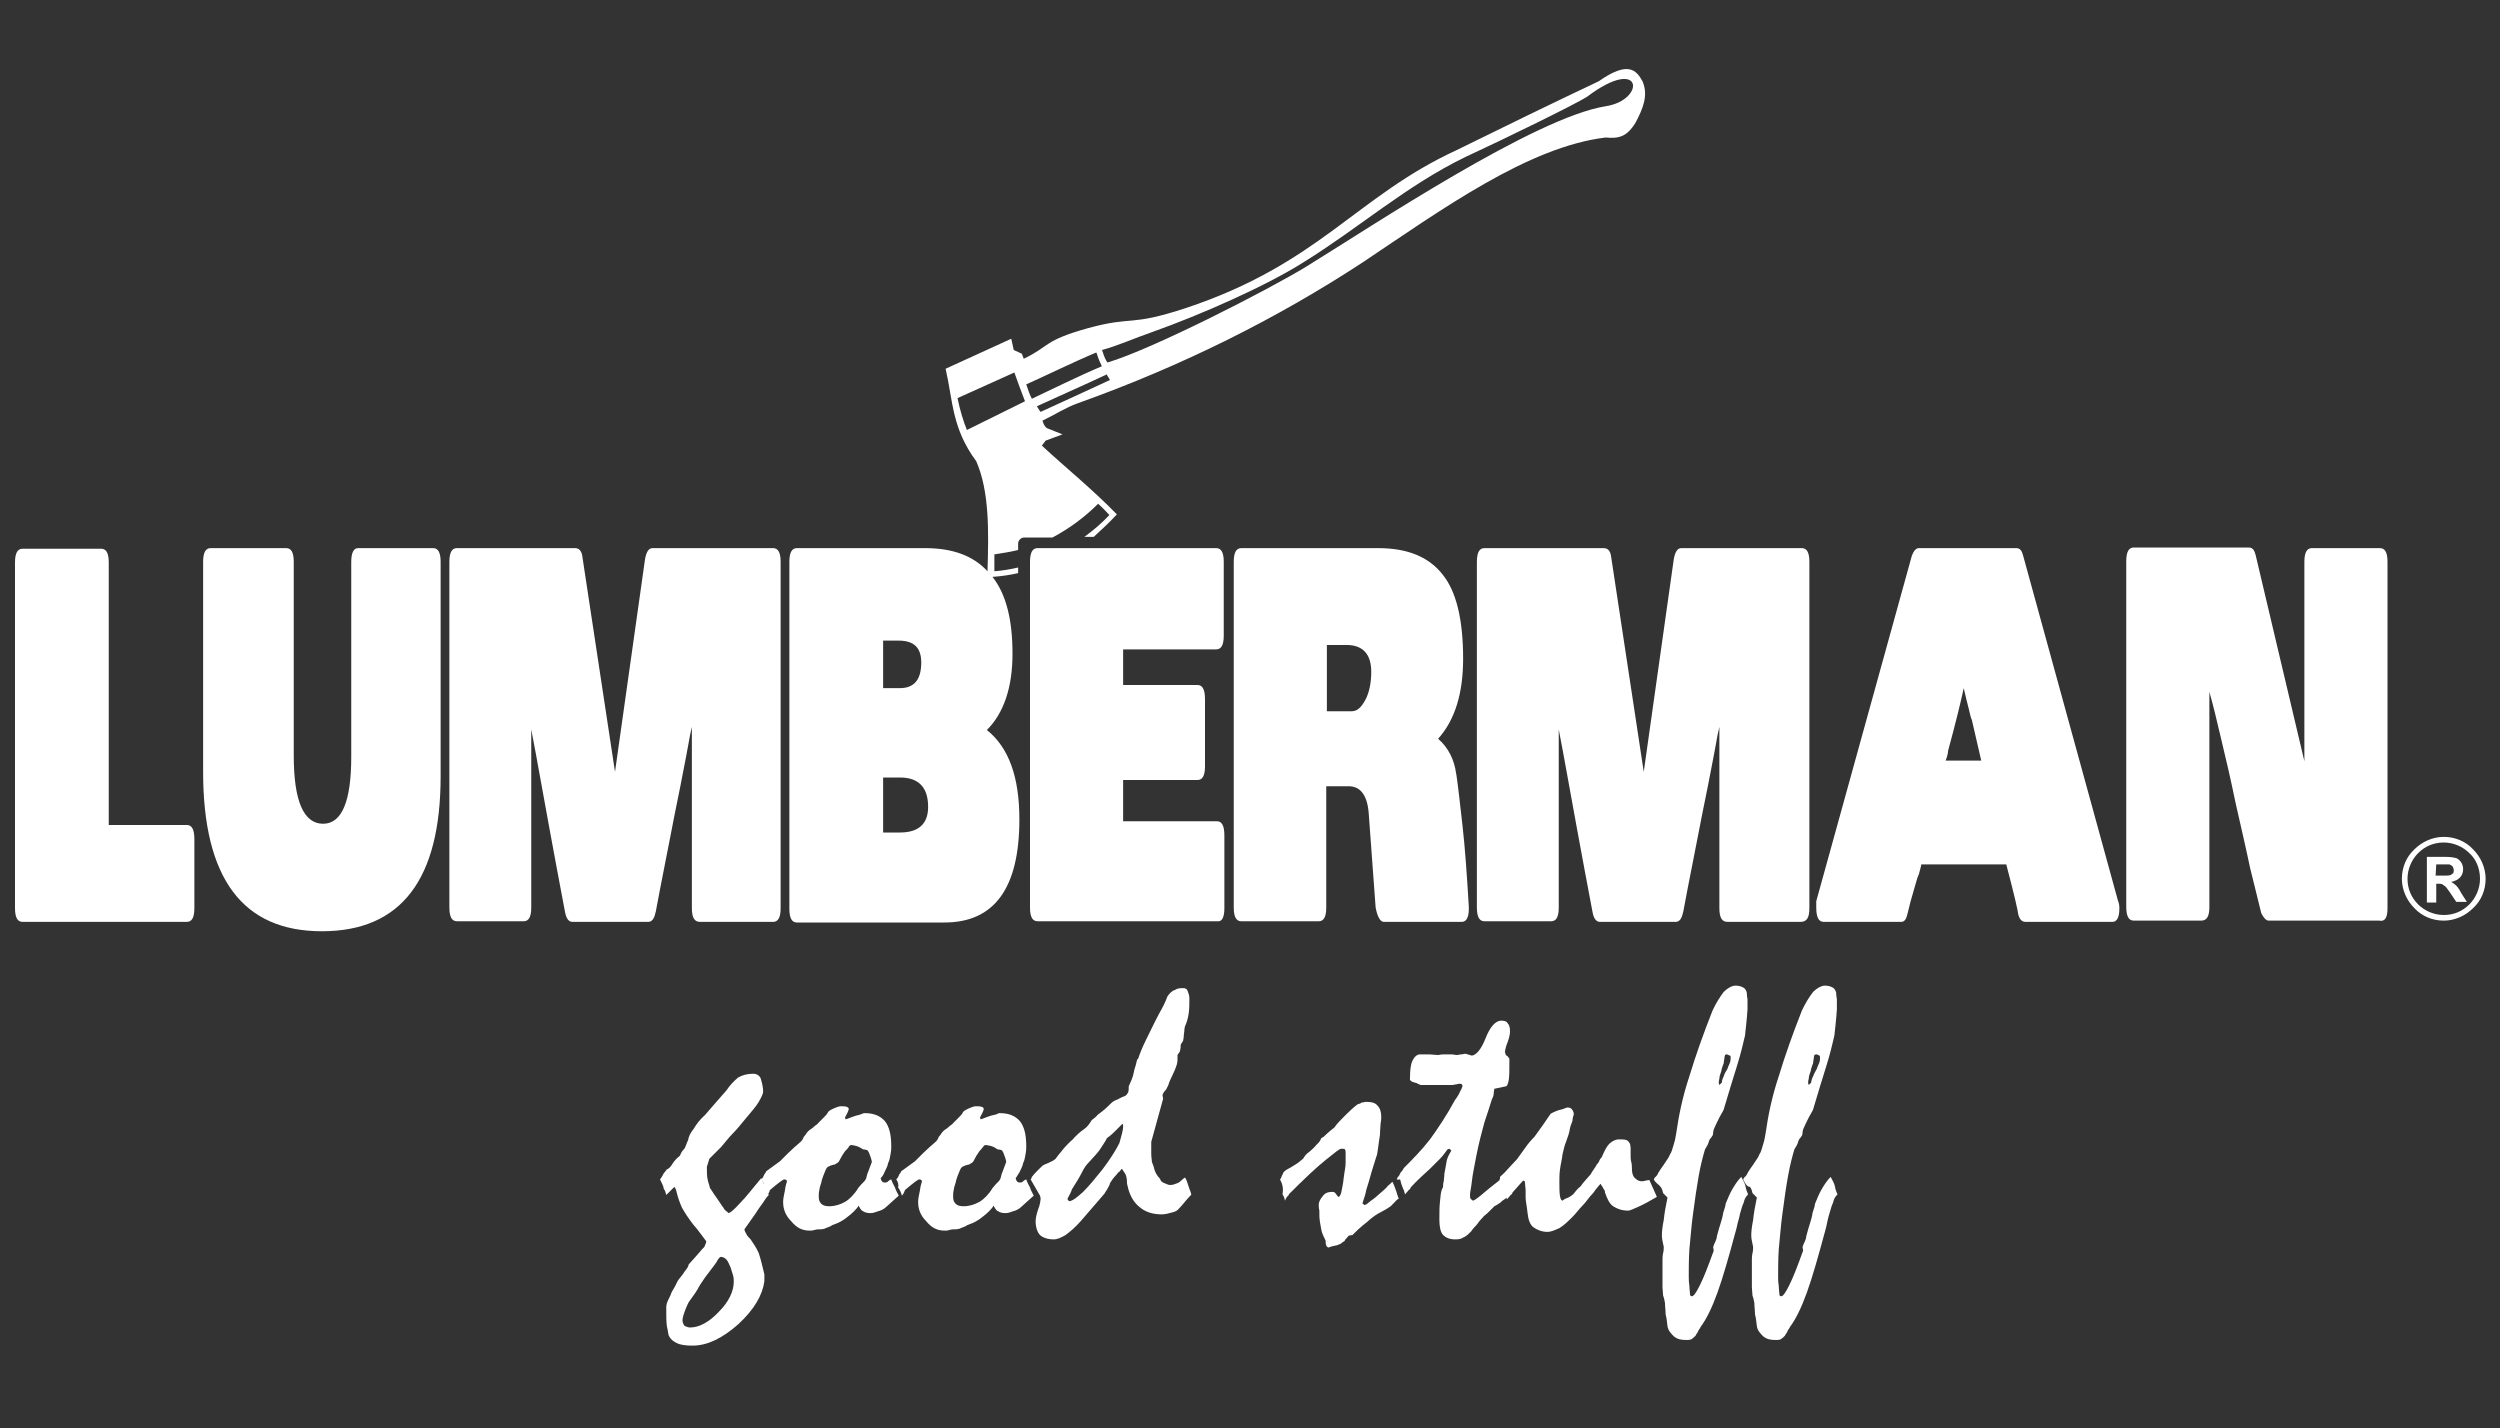 <?xml version="1.0" encoding="UTF-8"?> <!-- Generator: Adobe Illustrator 25.1.0, SVG Export Plug-In . SVG Version: 6.00 Build 0) --> <svg xmlns="http://www.w3.org/2000/svg" xmlns:xlink="http://www.w3.org/1999/xlink" version="1.1" id="Layer_1" x="0px" y="0px" viewBox="0 0 400 228.5" style="enable-background:new 0 0 400 228.5;" xml:space="preserve"><rect x="0" y="0" width="400" height="228.5" fill="#333333" stroke="none"/> <style type="text/css"> .st0{fill-rule:evenodd;clip-rule:evenodd;fill:#FFFFFF;} .st1{fill:#FFFFFF;} </style> <path class="st0" d="M164,64.2L164,64.2c-0.6-1.5-1.2-3.2-1.7-4.6l-9.1,4.1c0.4,1.9,0.9,3.6,1.5,5.1L164,64.2z M253.9,15.5 c-1.9,1.2-12.7,6.5-19.4,9.6c-9.5,4.6-17.1,11.4-26,16.9c-6,3.8-16.5,8.4-23.8,11c-3.7,1.3-5.8,2.3-8.4,3c0.2,0.3,0.3,1.2,0.9,2 c7.1-2.1,25.7-11.6,31.9-15.4c10.7-6.6,36.5-23.8,47.8-25.6C263.4,16,262.9,8.7,253.9,15.5z M177.6,60.8L177.6,60.8 c-0.1-0.2-0.2-0.3-0.3-0.5c-0.1-0.1-0.2-0.3-0.2-0.4c-3.4,1.6-8.6,3.9-11.2,5.1c0.2,0.3,0.4,0.7,0.6,0.9 C169.6,64.5,173.9,62.5,177.6,60.8z M176.3,58.6L176.3,58.6c-0.3-0.6-0.6-1.3-0.8-2c0-0.1-0.1-0.1-0.1-0.2c-3.6,1.5-8.7,4-11.2,5.1 c0.3,0.8,0.5,1.6,0.9,2.3C168.3,62.3,172.5,60.2,176.3,58.6z M31.1,145.3v-11c0-1.6-0.4-2.3-1.2-2.3H17.4V90c0-1.5-0.4-2.2-1.2-2.2 H3.6c-0.8,0-1.2,0.7-1.2,2.2v55.3c0,1.5,0.4,2.2,1.2,2.2h26.3C30.7,147.5,31.1,146.8,31.1,145.3z M70.5,124.2V89.9 c0-1.5-0.4-2.2-1.2-2.2h-12c-0.7,0-1.1,0.7-1.1,2.2v31.2c0,7.1-1.5,10.7-4.5,10.7c-3.1,0-4.7-3.6-4.7-10.9v-31 c0-1.5-0.4-2.2-1.2-2.2H33.7c-0.8,0-1.2,0.7-1.2,2.2v33.6c0,17,6.3,25.5,19,25.5S70.5,140.7,70.5,124.2z M124.9,145.3V89.9 c0-1.5-0.4-2.2-1.2-2.2h-19.3c-0.6,0-1,0.6-1.2,1.8l-4.8,34l-5.2-34.3c-0.1-1-0.5-1.5-1.2-1.5H73.1c-0.8,0-1.2,0.7-1.2,2.2v55.3 c0,1.5,0.4,2.2,1.2,2.2h10.7c0.8,0,1.2-0.7,1.2-2.2v-28.5c1.1,5.7,2,11,2.9,15.8s1.7,9.3,2.5,13.4c0.2,1.1,0.6,1.6,1.2,1.6h12.1 c0.6,0,1-0.5,1.2-1.6v0.1c0.9-4.9,1.8-9.2,2.5-12.9s1.4-6.9,1.9-9.6c0.3-1.6,0.6-3,0.8-4.2c0.2-1.2,0.4-2.2,0.6-3v29 c0,1.5,0.4,2.2,1.3,2.2h11.7C124.5,147.5,124.9,146.8,124.9,145.3z M148.5,129.1c0,2.7-1.5,4.1-4.5,4.1h-2.7v-8.8h2.7 C147,124.4,148.5,126,148.5,129.1z M147.4,106c0,2.7-1.1,4.1-3.4,4.1h-2.7v-7.6h2.5C146.2,102.5,147.4,103.6,147.4,106z M195.9,145.3v-11.6c0-1.6-0.4-2.3-1.2-2.3h-15v-6.6h11.9c0.8,0,1.2-0.7,1.2-2.2v-10.7c0-1.6-0.4-2.3-1.2-2.3h-11.9v-5.7h14.9 c0.8,0,1.2-0.7,1.2-2.2V89.9c0-1.5-0.4-2.2-1.2-2.2H166c-0.8,0-1.2,0.7-1.2,2.2v55.3c0,1.5,0.4,2.2,1.2,2.2h28.8 C195.5,147.5,195.9,146.8,195.9,145.3z M219.4,107.5c0,1.7-0.3,3.1-0.8,4.2c-0.7,1.4-1.4,2.1-2.3,2.1h-4v-10.6h3.4 C218.1,103.3,219.4,104.7,219.4,107.5z M235,144.9c-0.3-5-0.6-9.3-1-12.8s-0.7-6.3-1-8.3v0.1c-0.3-2.4-1.3-4.3-2.9-5.7 c2.7-3,4-7.3,4-12.8c0-6.3-1.1-10.8-3.3-13.5c-2.2-2.8-5.6-4.2-10.3-4.2h-21.9c-0.8,0-1.2,0.7-1.2,2.2v55.3c0,1.5,0.4,2.2,1.2,2.2 H211c0.8,0,1.2-0.7,1.2-2.2v-19.4h3.6c1.9,0,3,1.5,3.2,4.4l1.1,15c0.3,1.6,0.8,2.3,1.3,2.3h12.5C234.7,147.5,235.1,146.6,235,144.9z M289.5,145.3V89.9c0-1.5-0.4-2.2-1.2-2.2H269c-0.6,0-1,0.6-1.2,1.8l-4.8,34l-5.2-34.3c-0.1-1-0.5-1.5-1.2-1.5h-19.1 c-0.8,0-1.2,0.7-1.2,2.2v55.3c0,1.5,0.4,2.2,1.2,2.2h10.7c0.8,0,1.2-0.7,1.2-2.2v-28.5c1.1,5.7,2,11,2.9,15.8s1.7,9.3,2.5,13.4 c0.2,1.1,0.6,1.6,1.2,1.6h12.1c0.6,0,1-0.5,1.2-1.6v0.1c0.9-4.9,1.8-9.2,2.5-12.9s1.4-6.9,1.9-9.6c0.3-1.6,0.6-3,0.8-4.2 c0.2-1.2,0.4-2.2,0.6-3v29c0,1.5,0.4,2.2,1.3,2.2h11.7C289.1,147.5,289.5,146.8,289.5,145.3z M317,121.7h-5.7 c0.3-0.8,0.4-1.3,0.4-1.6c1.2-4.4,2-7.7,2.5-10c0.3,1.4,0.6,2.5,0.8,3.3c0.2,0.8,0.3,1.4,0.5,1.8L317,121.7z M339.1,145.3 c0-0.5-0.1-0.9-0.2-1.1l-15.2-55.3c-0.2-0.8-0.5-1.2-1.1-1.2H307c-0.4,0-0.8,0.4-1.1,1.2l-15.3,55.3c0,0.2,0,0.3,0,0.5s0,0.3,0,0.5 c0,1.6,0.4,2.3,1.2,2.3h12.4c0.5,0,0.8-0.4,1-1.3c0.3-1.3,0.6-2.4,0.9-3.4s0.5-1.8,0.7-2.4c0.2-0.4,0.3-0.8,0.4-1.2s0.2-0.7,0.2-0.9 H321c1.3,4.9,1.9,7.6,1.9,7.9c0.2,0.9,0.6,1.3,1.2,1.3H338C338.7,147.5,339.1,146.8,339.1,145.3z M382,145.3V89.9 c0-1.5-0.4-2.2-1.2-2.2h-10.9c-0.8,0-1.2,0.7-1.2,2.2v31.9l-7.8-33c-0.2-0.8-0.5-1.2-1.1-1.2h-18.4c-0.8,0-1.2,0.7-1.2,2.2v55.3 c0,1.5,0.4,2.2,1.2,2.2h10.8c0.9,0,1.3-0.7,1.3-2.2v-34.4c0.6,2.1,1.2,4.6,1.9,7.6c0.7,2.9,1.5,6.3,2.3,10.2c0.9,4,1.7,7.4,2.3,10.3 c0.7,2.9,1.3,5.3,1.8,7.3c0.4,0.8,0.8,1.2,1.2,1.2h17.7C381.6,147.5,382,146.8,382,145.3z M389.7,140.1h1.1c0.7,0,1.1,0,1.3-0.1 c0.2-0.1,0.3-0.2,0.4-0.3s0.1-0.3,0.1-0.5s-0.1-0.4-0.2-0.6c-0.1-0.1-0.3-0.2-0.5-0.3c-0.1,0-0.5,0-1,0h-1.1L389.7,140.1 L389.7,140.1z M395.1,136.5c-1-1-2.5-1.7-4.1-1.7s-3,0.6-4.1,1.7c-1,1-1.7,2.5-1.7,4.1s0.6,3,1.7,4.1c1,1,2.5,1.7,4.1,1.7 s3-0.6,4.1-1.7c1-1,1.7-2.5,1.7-4.1C396.8,139,396.2,137.5,395.1,136.5z M391,133.9c1.8,0,3.5,0.7,4.7,2c1.2,1.2,2,2.9,2,4.7 s-0.7,3.5-2,4.7c-1.2,1.2-2.9,2-4.7,2c-1.8,0-3.5-0.7-4.7-2c-1.2-1.2-2-2.9-2-4.7s0.7-3.5,2-4.7C387.5,134.7,389.2,133.9,391,133.9z M388.3,144.2v-7.1h3c0.8,0,1.3,0.1,1.7,0.2c0.3,0.1,0.6,0.4,0.8,0.7c0.2,0.3,0.3,0.7,0.3,1.1c0,0.5-0.2,1-0.5,1.3s-0.8,0.6-1.4,0.7 c0.3,0.2,0.6,0.4,0.8,0.6c0.2,0.2,0.5,0.6,0.8,1.2l0.9,1.4H393l-1-1.5c-0.4-0.5-0.6-0.9-0.8-1c-0.1-0.1-0.3-0.2-0.4-0.3 c-0.2-0.1-0.4-0.1-0.7-0.1h-0.3v3h-1.5L388.3,144.2L388.3,144.2z M156.2,73.8c-3.9-5.3-3.7-9.5-4.9-14.8l10.5-4.8l0.4,1.8l1.3,0.6 l0.3,0.8c4.2-2,3.1-2.9,10.3-4.9c7.3-2,6.5-0.2,15.6-3.2c21.4-7.1,27.3-17.9,43.4-25.3c7.5-3.7,15.1-7.4,22.7-11c4.7-3.3,6-1.8,7,0 c1,2.3,0,4.5-1.1,6.6c-1.4,2.3-2.7,2.6-4.8,2.4c-12.4,1.5-26.2,11.5-38.9,20c-13.6,8.9-28.7,16.5-45.5,22.5c-2,0.7-3.8,1.9-5.7,2.8 c0.1,0.4,0.3,0.9,0.7,1.2l2.5,1l-2.7,1c-0.2,0.3-0.4,0.5-0.6,0.8c4,3.7,8,6.9,12,11c-1.2,1.3-2.5,2.5-3.7,3.6h-1.5 c1.5-1.1,2.9-2.3,4-3.5c0,0-1.1-1.2-1.8-1.8c-2.1,2.1-4.5,3.9-7.3,5.4h-4.5c-0.6,0-1,0.5-1,1v1c-1.2,0.3-2.5,0.5-3.8,0.7 c0,0.6,0,2.2,0,2.7c1.3-0.1,2.5-0.3,3.8-0.6v0.9c-1.3,0.3-2.7,0.5-4.1,0.6c2.2,2.8,3.2,6.9,3.2,12.3s-1.4,9.5-4.1,12.2 c3.5,2.8,5.2,7.5,5.2,14.3c0,11-4,16.5-12,16.5h-23.6c-0.8,0-1.2-0.7-1.2-2.2V89.9c0-1.5,0.4-2.2,1.2-2.2H148c4.4,0,7.7,1.2,10,3.7 C158.2,84.9,158.3,78.6,156.2,73.8z"></path> <g> <path class="st1" d="M105.6,188.7c0.1-0.1,0.3-0.4,0.4-0.6c0.1-0.3,0.4-0.6,0.7-1c0.3-0.1,0.6-0.4,0.9-0.9s0.7-0.9,1.2-1.3 c0.1-0.3,0.3-0.7,0.6-1c0.3-0.3,0.4-0.9,0.7-1.5c0.1-0.6,0.4-1.2,0.9-1.8c0.4-0.7,1-1.5,1.8-2.2c1-1.2,2.2-2.5,3.4-3.9 c0.6-0.9,1.3-1.6,1.9-2.1c0.7-0.4,1.5-0.6,2.4-0.6c0.6,0,1,0.3,1.2,0.7c0.1,0.4,0.4,1.2,0.4,2.2c0,0.3-0.3,0.9-0.7,1.6 c-0.4,0.7-1.2,1.6-2.2,2.8c-0.6,0.7-1.2,1.5-1.9,2.2c-0.7,0.7-1.3,1.5-1.9,2.2c-0.3,0.3-0.6,0.6-0.9,0.9c-0.3,0.3-0.7,0.7-1,1 c-0.1,0.4-0.3,0.9-0.4,1.3c0,0.7,0,1.5,0.1,1.9c0.1,0.6,0.3,1,0.4,1.5c0.1,0.1,0.3,0.4,0.6,0.9c0.3,0.4,0.7,1,1.3,1.9 c0.1,0.1,0.3,0.4,0.4,0.6c0.1,0.1,0.4,0.4,0.7,0.6c0.3-0.1,0.9-0.6,1.8-1.6c0.9-0.9,1.9-2.2,3.4-4l1.2,2.7 c-0.1,0.1-0.4,0.4-0.7,0.9s-0.9,1.2-1.3,1.9c-0.6,0.9-1.3,1.8-1.9,2.7c0,0.1,0.1,0.4,0.3,0.7c0.1,0.3,0.4,0.6,0.7,0.9 c0.4,0.6,0.9,1.3,1.3,2.2c0.3,0.9,0.6,2.1,0.9,3.4c0,0.1,0,0.3,0,0.4c0,0.1,0,0.4,0,0.7c-0.3,2.2-1.6,4.5-4.2,6.9 c-2.5,2.2-4.9,3.4-7.3,3.4c-1,0-1.9-0.1-2.5-0.4c-0.6-0.3-1-0.6-1.3-1.2c-0.1-0.3-0.1-0.7-0.3-1.5c-0.1-0.7-0.1-1.8-0.1-3 c0-0.1,0-0.3,0.1-0.7c0.1-0.3,0.3-0.7,0.6-1.3c0.1-0.4,0.3-0.7,0.6-1.2s0.4-0.9,0.7-1.3c0.3-0.4,0.6-0.7,0.9-1.2 c0.3-0.4,0.6-0.7,0.7-1.2c0.6-0.7,1.2-1.3,1.6-1.8s0.6-0.7,0.9-1c0.1-0.3,0.3-0.6,0.3-0.9c-0.7-0.9-1.3-1.8-2.1-2.7 c-0.7-0.9-1.3-1.8-1.8-2.7c-0.4-0.9-0.7-1.8-0.9-2.7c0-0.1-0.1-0.3-0.3-0.6c-0.4,0.4-0.9,0.9-1.3,1.3c-0.1-0.3-0.1-0.6-0.4-1 C106.2,189.9,105.9,189.3,105.6,188.7z M115.3,201.1c-0.1,0-0.4,0.3-0.7,0.9c-0.4,0.6-1,1.3-1.8,2.4c-0.4,0.6-0.9,1.3-1.2,1.9 c-0.4,0.7-0.9,1.3-1.3,1.9c-0.1,0.1-0.4,0.7-0.7,1.5s-0.4,1.3-0.4,1.5c0,0.4,0.1,0.6,0.3,0.9c0.1,0.1,0.6,0.3,0.9,0.3 c1.5,0,3.1-0.9,4.6-2.5c1.6-1.6,2.4-3.3,2.4-4.8c0-0.3,0-0.7-0.1-1c-0.1-0.4-0.3-0.9-0.4-1.3c-0.3-0.6-0.4-1-0.7-1.3 C115.9,201.2,115.6,201.1,115.3,201.1z"></path> <path class="st1" d="M121.8,188.7c0.1-0.1,0.3-0.3,0.4-0.6s0.3-0.4,0.4-0.7l2.2-1.6c0.3-0.3,0.7-0.7,1.3-1.3 c0.6-0.6,1.3-1.2,2.1-1.9c0.1-0.1,0.3-0.4,0.4-0.7c0.3-0.3,0.4-0.6,0.7-0.9c0.3-0.3,0.6-0.4,0.9-0.7c0.3-0.3,0.6-0.4,0.7-0.6 c0.3-0.3,0.6-0.6,0.9-0.9c0.3-0.3,0.6-0.6,0.7-0.9c0.3-0.3,0.6-0.4,1-0.6c0.3-0.1,0.7-0.3,1-0.3c0.4,0,0.7,0,1,0.1s0.3,0.3,0.3,0.4 c-0.1,0.4-0.4,0.9-0.6,1.3l0.1,0.3c0.9-0.3,1.5-0.6,2.1-0.7c0.4-0.1,0.7-0.3,0.9-0.3c1.5,0,2.5,0.4,3.3,1.3c0.7,0.9,1,2.2,1,4 c0,0.3,0,0.7-0.1,1.2c-0.1,0.4-0.1,0.9-0.4,1.5c-0.1,0.6-0.4,1-0.6,1.5s-0.4,0.7-0.6,0.9c0.1,0.3,0.1,0.4,0.3,0.6 c0.1,0.1,0.3,0.1,0.4,0.1c0.1,0,0.3,0,0.4-0.1c0.1-0.1,0.3-0.3,0.6-0.4c0.1,0.4,0.4,0.9,0.6,1.3c0.1,0.4,0.4,0.9,0.6,1.3 c-0.3,0.3-0.7,0.6-1,0.9c-0.3,0.3-0.7,0.6-1,0.9c-0.4,0.4-0.9,0.6-1.3,0.7c-0.4,0.1-0.7,0.3-1.2,0.3s-0.9-0.1-1.2-0.3 c-0.3-0.1-0.6-0.6-0.7-0.9c-0.4,0.6-1,1.2-1.8,1.8c-0.7,0.6-1.5,1-2.4,1.3c-0.4,0.3-0.9,0.4-1.3,0.6c-0.4,0.1-0.7,0.1-1,0.1 c-0.1,0-0.3,0-0.6,0.1s-0.4,0.1-0.7,0.1c-1.2,0-2.1-0.4-3-1.5c-0.9-0.9-1.3-1.9-1.3-3.1c0-0.4,0.1-1,0.3-1.9 c0.1-0.9,0.3-1.2,0.3-1.3s0-0.3-0.1-0.3s-0.1-0.1-0.3-0.1c-0.1,0-0.3,0.1-0.7,0.4c-0.4,0.3-0.9,0.7-1.6,1.3c0,0.1-0.1,0.1-0.1,0.3 c-0.1,0.1-0.1,0.3-0.4,0.6c-0.1-0.4-0.3-0.9-0.6-1.3C122.4,189.6,122.1,189.1,121.8,188.7z M136.2,183.2c-0.1,0-0.3,0.1-0.4,0.3 s-0.3,0.4-0.6,0.7c-0.3,0.4-0.6,0.9-0.9,1.5c-0.1,0.3-0.4,0.4-0.7,0.6c-0.3,0.1-0.6,0.1-0.9,0.3c-0.1,0-0.4,0.1-0.6,0.6 c-0.1,0.3-0.4,0.9-0.6,1.6c-0.1,0.6-0.4,1.2-0.4,1.6c-0.1,0.4-0.1,0.7-0.1,1c0,0.6,0.1,0.9,0.4,1.2c0.3,0.3,0.7,0.4,1.3,0.4 c0.9,0,1.8-0.3,2.5-0.7s1.5-1.2,2.1-2.2c0.3-0.4,0.6-0.7,0.9-1c0.1-0.1,0.3-0.3,0.4-0.6c0.1-0.3,0.1-0.6,0.3-1l0.6-1.6 c-0.1-0.6-0.3-1-0.4-1.3c-0.1-0.3-0.3-0.6-0.4-0.6c-0.1,0-0.3-0.1-0.6-0.1C137.2,183.3,136.8,183.3,136.2,183.2z"></path> <path class="st1" d="M143.4,188.7c0.1-0.1,0.3-0.3,0.4-0.6c0.1-0.3,0.3-0.4,0.4-0.7l2.2-1.6c0.3-0.3,0.7-0.7,1.3-1.3 s1.3-1.2,2.1-1.9c0.1-0.1,0.3-0.4,0.4-0.7c0.3-0.3,0.4-0.6,0.7-0.9c0.3-0.3,0.6-0.4,0.9-0.7c0.3-0.3,0.6-0.4,0.7-0.6 c0.3-0.3,0.6-0.6,0.9-0.9c0.3-0.3,0.6-0.6,0.7-0.9c0.3-0.3,0.6-0.4,1-0.6c0.3-0.1,0.7-0.3,1-0.3c0.4,0,0.7,0,1,0.1s0.3,0.3,0.3,0.4 c-0.1,0.4-0.4,0.9-0.6,1.3l0.1,0.3c0.9-0.3,1.5-0.6,2.1-0.7c0.6-0.1,0.7-0.3,0.9-0.3c1.5,0,2.5,0.4,3.3,1.3c0.7,0.9,1,2.2,1,4 c0,0.3,0,0.7-0.1,1.2c-0.1,0.4-0.1,0.9-0.4,1.5c-0.1,0.6-0.4,1-0.6,1.5c-0.3,0.4-0.4,0.7-0.6,0.9c0.1,0.3,0.1,0.4,0.3,0.6 c0.1,0.1,0.3,0.1,0.4,0.1c0.1,0,0.3,0,0.4-0.1c0.1-0.1,0.3-0.3,0.6-0.4c0.1,0.4,0.4,0.9,0.6,1.3c0.1,0.4,0.4,0.9,0.6,1.3 c-0.3,0.3-0.7,0.6-1,0.9c-0.3,0.3-0.7,0.6-1,0.9c-0.4,0.4-0.9,0.6-1.3,0.7c-0.4,0.1-0.7,0.3-1.2,0.3s-0.9-0.1-1.2-0.3 c-0.3-0.1-0.6-0.6-0.7-0.9c-0.4,0.6-1,1.2-1.8,1.8c-0.7,0.6-1.5,1-2.4,1.3c-0.4,0.3-0.9,0.4-1.3,0.6c-0.4,0.1-0.7,0.1-1,0.1 c-0.1,0-0.3,0-0.6,0.1s-0.4,0.1-0.7,0.1c-1.2,0-2.1-0.4-3-1.5c-0.9-0.9-1.3-1.9-1.3-3.1c0-0.4,0.1-1,0.3-1.9 c0.1-0.9,0.3-1.2,0.3-1.3s0-0.3-0.1-0.3s-0.1-0.1-0.3-0.1c-0.1,0-0.3,0.1-0.7,0.4c-0.4,0.3-0.9,0.7-1.6,1.3c0,0.1-0.1,0.1-0.1,0.3 c-0.1,0.1-0.1,0.3-0.4,0.6c-0.1-0.4-0.3-0.9-0.6-1.3C143.8,189.6,143.7,189.1,143.4,188.7z M157.7,183.2c-0.1,0-0.3,0.1-0.4,0.3 c-0.1,0.1-0.3,0.4-0.6,0.7c-0.3,0.4-0.6,0.9-0.9,1.5c-0.1,0.3-0.4,0.4-0.7,0.6c-0.3,0.1-0.6,0.1-0.9,0.3c-0.1,0-0.4,0.1-0.6,0.6 c-0.1,0.3-0.4,0.9-0.6,1.6c-0.1,0.6-0.4,1.2-0.4,1.6c-0.1,0.4-0.1,0.7-0.1,1c0,0.6,0.1,0.9,0.4,1.2c0.3,0.3,0.7,0.4,1.3,0.4 c0.9,0,1.8-0.3,2.5-0.7s1.5-1.2,2.1-2.2c0.3-0.4,0.6-0.7,0.9-1c0.1-0.1,0.3-0.3,0.4-0.6c0.1-0.3,0.1-0.6,0.3-1l0.6-1.6 c-0.1-0.6-0.3-1-0.4-1.3c-0.1-0.3-0.3-0.6-0.4-0.6c-0.1,0-0.3-0.1-0.6-0.1C158.8,183.3,158.3,183.3,157.7,183.2z"></path> <path class="st1" d="M164.9,188.7l0.1-0.1l0.1-0.3c0.3-0.4,0.6-0.7,0.9-1c0.3-0.3,0.4-0.4,0.6-0.6c0.1-0.1,0.3-0.3,0.6-0.4 c0.3-0.1,0.7-0.3,1.3-0.6l0.4-0.3c0.1-0.1,0.4-0.6,0.7-0.9c0.3-0.4,0.7-0.9,1.3-1.5c0.1-0.1,0.3-0.3,0.4-0.4 c0.1-0.1,0.4-0.3,0.6-0.6c0.4-0.4,0.9-0.9,1.5-1.3c0.6-0.4,0.9-0.9,1.3-1.5c0.1-0.1,0.6-0.4,1-0.9c0.6-0.4,1.3-1,2.2-1.9 c0.1-0.1,0.4-0.3,0.7-0.4c0.3-0.1,0.7-0.4,1.3-0.6c0.3-0.1,0.4-0.3,0.6-0.6c0.1-0.3,0.1-0.6,0.1-1c0.1-0.3,0.3-0.6,0.4-0.9 c0.1-0.3,0.3-0.7,0.4-1.3c0.1-0.6,0.3-1,0.4-1.5c0.1-0.4,0.1-0.6,0.3-0.7c0.3-0.9,0.7-1.9,1.3-3.1s1.2-2.5,2.1-4.2 c0.4-0.7,0.9-1.6,1.3-2.7c0.3-0.4,0.7-0.9,1.2-1c0.4-0.3,0.9-0.3,1.3-0.3c0.3,0,0.6,0.1,0.7,0.4c0.1,0.3,0.3,0.7,0.3,1.2 c0,0.9,0,1.6-0.1,2.4c-0.1,0.7-0.3,1.5-0.6,2.1c0,0.1-0.1,0.3-0.1,0.6s-0.1,0.6-0.1,1c0,0.3-0.1,0.6-0.1,0.7c0,0.1-0.3,0.4-0.4,0.7 c0,0.1,0,0.3,0,0.4c0,0.1-0.1,0.4-0.1,0.6l-0.4,0.6c0,0.1,0,0.3,0,0.4c0,0.1,0,0.3,0,0.4s0,0.3-0.1,0.7c-0.1,0.3-0.3,0.9-0.6,1.5 c-0.3,0.7-0.6,1.2-0.7,1.6c-0.1,0.4-0.3,0.6-0.3,0.7c-0.1,0.1-0.1,0.3-0.3,0.4c-0.1,0.1-0.3,0.4-0.4,0.7l0.1,0.6l-1.9,6.9 c0,0.7,0,1.3,0,1.9c0,0.6,0.1,0.9,0.1,1.3c0.1,0.3,0.3,0.7,0.4,1.2c0.1,0.4,0.4,1,0.9,1.5c0.1,0.4,0.4,0.6,0.7,0.7 c0.3,0.1,0.6,0.3,0.9,0.3c0.4,0,0.7-0.1,1.2-0.3s0.7-0.6,1.2-0.9c0.3,0.4,0.4,1,0.6,1.5c0.1,0.4,0.4,0.9,0.4,1.3 c-0.1,0-0.3,0.3-0.6,0.6s-0.7,0.9-1.3,1.5c-0.3,0.4-0.7,0.6-1.2,0.7c-0.4,0.1-1,0.3-1.6,0.3c-1.5,0-2.7-0.4-3.6-1.2 c-0.9-0.7-1.6-1.9-1.9-3.4c-0.1-0.3-0.1-0.6-0.1-0.9c0-0.3-0.1-0.4-0.1-0.6c-0.1-0.4-0.4-0.7-0.7-1.2c-0.1,0.1-0.3,0.3-0.3,0.4 c-0.3,0.1-0.4,0.4-0.7,0.7s-0.6,0.7-0.9,1.2c0,0.1-0.1,0.4-0.3,0.7c-0.1,0.3-0.4,0.6-0.6,1c-0.6,0.7-1.3,1.5-1.9,2.2 c-0.6,0.7-1.3,1.5-1.9,2.2c-0.9,1-1.6,1.6-2.4,2.2c-0.7,0.4-1.3,0.7-1.9,0.7c-1,0-1.8-0.3-2.2-0.7s-0.7-1.2-0.7-2.2 c0-0.4,0.1-1,0.4-1.9c0.3-0.7,0.4-1.5,0.4-1.8l-0.1-0.4L164.9,188.7z M179.7,180.2c0-0.1,0-0.3-0.1-0.4c-0.3,0.3-0.6,0.6-1,1 s-0.9,0.9-1.5,1.3c-0.1,0.3-0.4,0.7-0.9,1.5c-0.4,0.7-1.2,1.5-2.1,2.5c-0.3,0.3-0.6,0.7-1,1.5s-0.9,1.6-1.6,2.7 c-0.1,0.4-0.4,0.9-0.7,1.5c0,0.1,0.1,0.3,0.3,0.4c0.6-0.1,1.3-0.7,2.2-1.5c0.9-0.9,1.9-2.1,3.1-3.6c1.2-1.6,2.1-3,2.7-4.2 C179.4,181.8,179.7,180.9,179.7,180.2z"></path> <path class="st1" d="M204.8,188.7l0.1-0.1c0.1-0.3,0.3-0.6,0.4-0.9c0.1-0.3,0.6-0.6,1.2-0.9c0.6-0.4,1.2-0.7,1.5-1s0.6-0.4,0.6-0.6 c0.1-0.1,0.3-0.4,0.3-0.4c0.1-0.1,0.4-0.4,0.7-0.6c0.3-0.3,0.7-0.6,1-1c0.1-0.1,0.3-0.3,0.4-0.4c0.1-0.1,0.3-0.4,0.4-0.7 c0.3-0.1,0.6-0.4,0.9-0.7c0.3-0.3,0.7-0.6,1.2-1c0.4-0.6,1-1.2,1.6-1.8s1.3-1.3,2.1-1.9c0.3-0.1,0.4-0.1,0.7-0.3 c0.3,0,0.4-0.1,0.6-0.1c0.9,0,1.5,0.1,1.9,0.6c0.4,0.4,0.6,1,0.6,1.8c0,0.1,0,0.6-0.1,1c0,0.4-0.1,1-0.1,1.8 c-0.3,1.9-0.4,3.3-0.6,3.6c-0.1,0.4-0.6,1.8-1.2,4c-0.1,0.4-0.3,0.9-0.4,1.3c-0.1,0.6-0.3,1.2-0.6,2.1c0,0.1,0.1,0.1,0.3,0.3 c0.1,0,0.4-0.1,0.7-0.4c0.3-0.3,0.9-0.6,1.5-1.2c0.7-0.6,1.2-1,1.6-1.5c0.4-0.3,0.6-0.6,0.7-0.6c0.3,0.6,0.4,1,0.6,1.5 c0.1,0.4,0.3,0.9,0.4,1.2c-0.3,0.1-0.4,0.3-0.7,0.6c-0.1,0.1-0.4,0.4-0.6,0.6c-0.4,0.3-0.9,0.6-1.5,0.9c-0.6,0.3-1.2,0.7-1.8,1.2 c-0.3,0.3-0.7,0.6-1.2,1s-1,0.9-1.6,1.5l-0.6,0.1c-0.3,0.4-0.6,0.6-0.7,0.9c-0.3,0.1-0.4,0.3-0.6,0.4c-0.3,0.1-0.6,0.3-0.9,0.3 c-0.3,0.1-0.6,0.1-1,0.3c-0.1,0-0.4-0.1-0.4-0.4c-0.1-0.1-0.1-0.4-0.1-0.7c-0.3-0.6-0.6-1.2-0.7-1.8c-0.1-0.6-0.3-1.5-0.3-2.2 c0-0.1,0-0.3,0-0.4c0-0.1,0-0.3,0-0.4c-0.1-0.4-0.1-0.7-0.1-0.9c0-0.6,0.3-1,0.7-1.5s0.9-0.6,1.5-0.6c0.3,0,0.4,0.1,0.6,0.4 s0.3,0.4,0.4,0.4c0.1,0,0.3-0.3,0.4-0.7c0.1-0.6,0.3-1.3,0.4-2.4c0.1-0.9,0.3-1.6,0.3-2.4s0-1.2,0-1.5s0-0.4-0.1-0.6 c-0.1-0.1-0.3-0.1-0.6-0.1s-1,0.6-2.5,1.8s-3.4,3-5.8,5.4c-0.1,0.1-0.1,0.3-0.3,0.4c-0.1,0.1-0.3,0.4-0.4,0.7 c-0.1-0.3-0.1-0.6-0.4-1C205.4,189.9,205.1,189.3,204.8,188.7z"></path> <path class="st1" d="M223.5,188.7l0.1-0.3c0.1-0.1,0.3-0.3,0.4-0.6c0.1-0.3,0.4-0.4,0.6-0.9c1.3-1.3,2.8-2.8,4.2-4.6 c1.3-1.8,2.7-3.9,4-6.3c0.1-0.1,0.3-0.4,0.6-0.9c0.1-0.3,0.4-0.7,0.6-1.3c0-0.1,0-0.1-0.1-0.3c0,0-0.1-0.1-0.3-0.1 c-0.1,0-0.3,0-0.6,0.1c-0.3,0-0.4,0.1-0.6,0.1h-3.7c-0.1,0-0.4,0-0.7,0s-0.6,0-0.7,0c-0.1-0.1-0.4-0.1-0.6-0.3 c-0.1,0-0.3-0.1-0.4-0.1c-0.3-0.1-0.4-0.1-0.6-0.3s-0.1-0.3-0.1-0.4c0-1.2,0.1-2.2,0.4-2.8c0.3-0.6,0.7-1,1.2-1s1,0,1.5,0 c0.4,0,0.9,0.1,1.3,0.1c0.3,0,0.6-0.1,0.9-0.1c0.6,0,1,0,1.3,0c0.4,0,0.6,0.1,0.9,0.1c0.3,0,0.4-0.1,0.7-0.1s0.4-0.1,0.7-0.1l1,0.3 c0.7-0.1,1.5-1,2.2-2.8s1.6-2.8,2.5-2.8c0.4,0,0.9,0.1,1,0.4c0.3,0.3,0.4,0.7,0.4,1.3c0,0.4-0.1,1-0.4,1.8 c-0.3,0.7-0.4,1.3-0.4,1.6c0,0.1,0.1,0.1,0.1,0.3s0.1,0.1,0.3,0.3c0.1,0.1,0.1,0.1,0.3,0.4c0,0.1,0,0.4,0,0.7c0,1.2,0,2.1-0.1,2.7 c-0.1,0.6-0.3,1-0.4,1l-1.9,0.4c0,0.1-0.1,0.4-0.1,0.7s-0.1,0.6-0.3,1c-0.3,1-0.7,2.2-1.2,3.7c-0.4,1.5-0.9,3.3-1.3,5.4 c-0.3,1.6-0.6,3-0.7,4c-0.1,1-0.3,1.8-0.3,2.1s0,0.6,0.1,0.7c0.1,0.1,0.3,0.3,0.4,0.3s0.6-0.3,1.3-0.9c0.7-0.6,1.8-1.5,3.1-2.5 l1.2,2.7c-0.1,0.1-0.4,0.4-0.9,0.7c-0.3,0.3-0.7,0.6-1.3,0.9c-0.1,0.1-0.4,0.4-0.7,0.7s-0.6,0.6-1,0.9c-0.3,0.4-0.7,0.7-1,1.2 c-0.3,0.4-0.7,0.7-1,1.2c-0.4,0.4-0.9,0.9-1.3,1c-0.4,0.3-0.9,0.3-1.3,0.3c-0.9,0-1.5-0.3-1.9-0.7s-0.6-1.3-0.6-2.4 c0-1.2,0-2.1,0.1-3s0.1-1.5,0.4-2.1c0.1-0.1,0.1-0.3,0.1-0.4c0-0.1,0-0.4,0.1-0.7c0-0.3,0.1-0.7,0.1-1.2c0.1-0.7,0.3-1.5,0.4-2.2 c0.1-0.4,0.4-1,0.7-1.5c0-0.1-0.1-0.1-0.3-0.3l-0.3,0.1c-0.3,0.4-0.7,1-1.2,1.5c-0.4,0.4-1,1-1.6,1.6c-1,0.9-2.1,1.9-3.1,3 c0,0.1-0.1,0.3-0.3,0.4c-0.1,0.1-0.3,0.4-0.6,0.7c-0.1-0.3-0.1-0.6-0.3-0.9c-0.1-0.3-0.3-0.7-0.4-1.2c0-0.1-0.1-0.3-0.1-0.3 C223.6,188.8,223.5,188.7,223.5,188.7z"></path> <path class="st1" d="M239.9,188.7c0.1,0,0.1-0.1,0.1-0.1c0-0.1,0-0.1,0-0.3c0.3-0.3,0.7-0.6,1.2-1.2c0.4-0.4,0.9-1,1.5-1.6 c0.4-0.6,0.9-1.2,1.3-1.8c0.4-0.6,0.9-1.2,1.5-1.8c0.4-0.6,0.9-1.2,1.3-1.8c0.4-0.6,0.9-1.3,1.3-1.9c0.7-0.4,1.3-0.6,1.8-0.7 c0.4-0.1,0.7-0.3,0.9-0.3c0.3,0,0.6,0.1,0.7,0.3c0.1,0.1,0.3,0.4,0.3,0.7c0,0.1,0,0.3-0.1,0.4c0,0.1-0.1,0.4-0.1,0.7 c-0.1,0.4-0.3,0.7-0.4,1.2c-0.1,0.7-0.3,1.3-0.6,2.1c-0.3,0.7-0.4,1.3-0.6,2.1c-0.1,0.9-0.3,1.6-0.4,2.4c-0.1,0.7-0.1,1.3-0.1,1.9 c0,1,0,1.9,0.1,2.4c0.1,0.6,0.3,0.7,0.4,0.7c0.1-0.1,0.4-0.3,0.7-0.4c0.3-0.1,0.6-0.3,1-0.6c0.3-0.4,0.7-0.9,1.2-1.3 c0.4-0.6,1-1.2,1.6-1.9c0.3-0.6,0.7-1,1-1.6c0.1-0.1,0.3-0.3,0.4-0.6c0.1-0.3,0.3-0.4,0.4-0.6c0.4-0.9,0.7-1.6,1.2-2.1 c0.4-0.4,1-0.7,1.5-0.7s0.9,0,1.2,0.1c0.3,0.1,0.4,0.3,0.6,0.6c0,0.1,0.1,0.4,0.1,0.7s0,0.7,0,1.3c0,0.1,0,0.6,0.1,0.9 c0.1,0.4,0.1,0.7,0.1,0.9c0,0.7,0.1,1.3,0.4,1.6s0.6,0.6,1.2,0.6c0.1,0,0.3,0,0.6-0.1c0.1,0,0.4-0.1,0.6-0.1l1.2,2.7 c-1.2,0.7-2.1,1.2-3,1.6c-0.7,0.3-1.3,0.6-1.6,0.6c-1,0-1.8-0.3-2.4-0.7s-1-1.3-1.3-2.2c0-0.3-0.1-0.4-0.3-0.7 c-0.1-0.3-0.3-0.4-0.4-0.7c-0.1,0.1-0.4,0.4-0.6,0.7c-0.3,0.3-0.4,0.6-0.7,0.9c-0.6,0.6-1,1.3-1.6,1.9c-0.6,0.6-1,1.2-1.6,1.8 c-0.7,0.7-1.3,1.3-2.1,1.8c-0.7,0.3-1.3,0.6-1.9,0.6c-0.9,0-1.6-0.3-2.2-0.7c-0.6-0.4-0.9-1.3-1-2.4c-0.1-1-0.3-1.8-0.3-2.4 c0-0.6,0-0.9,0-1c0-0.6-0.1-1-0.1-1.3s-0.1-0.4-0.3-0.4l-0.1,0.1l-1.6,1.8c0,0.1-0.1,0.3-0.3,0.4c-0.1,0.1-0.3,0.4-0.6,0.7 c-0.1-0.3-0.1-0.6-0.4-1C240.4,189.9,240.2,189.3,239.9,188.7z"></path> <path class="st1" d="M264.6,188.7c0.1-0.1,0.1-0.3,0.3-0.4c0.1-0.1,0.3-0.3,0.4-0.6c0.4-0.7,0.9-1.3,1.2-1.8 c0.3-0.4,0.6-0.9,0.7-1.2c0.3-0.4,0.4-1,0.6-1.6s0.3-1.2,0.4-1.8c0.4-2.8,1-5.8,2.1-9.1c1-3.3,2.2-6.7,3.7-10.5 c0.6-1.3,1.2-2.2,1.8-3c0.6-0.6,1.3-1,1.9-1c0.4,0,0.9,0.1,1.2,0.3c0.3,0.1,0.6,0.6,0.6,1c0,0.1,0,0.4,0.1,0.9c0,0.4,0,1,0,1.6 c0,0.1-0.1,1.6-0.4,4.2c-0.3,1.3-0.7,3-1.3,4.9c-0.6,1.9-1.3,4.2-2.1,6.9c-0.1,0.3-0.4,0.7-0.7,1.3s-0.6,1.2-0.9,1.9 c0,0.1-0.1,0.3-0.1,0.6s-0.1,0.4-0.3,0.7c-0.1,0.1-0.3,0.3-0.4,0.7s-0.3,0.7-0.6,1.2c-0.3,1-0.7,2.5-1,4.2s-0.6,3.7-0.9,6 c-0.3,2.1-0.4,4-0.6,5.8c-0.1,1.6-0.1,3.1-0.1,4.3c0,0.4,0,0.9,0.1,1.5c0,0.6,0.1,1,0.1,1.3s0.1,0.4,0.3,0.4c0.3,0,0.7-0.6,1.3-1.8 s1.3-3,2.2-5.5l-0.1-0.6c0.1-0.1,0.1-0.4,0.3-0.7c0.1-0.3,0.3-0.6,0.3-1c0.4-1.6,0.9-2.8,1-3.7c0.3-0.9,0.4-1.3,0.4-1.5 c0.3-0.7,0.6-1.5,1-2.2s0.9-1.5,1.5-2.1c0.3,0.6,0.6,1,0.7,1.6s0.3,0.9,0.4,1.2c-0.3,0.3-0.6,0.7-0.7,1.3c-0.3,0.6-0.4,1.2-0.6,1.8 c-0.1,0.6-0.3,1.2-0.4,1.6c-0.1,0.6-0.3,1.2-0.4,1.6c-1,3.7-1.9,6.9-2.8,9.4s-1.8,4.3-2.7,5.5c-0.1,0.3-0.3,0.4-0.4,0.7 s-0.3,0.4-0.4,0.7c-0.3,0.3-0.4,0.4-0.7,0.6c-0.3,0.1-0.6,0.1-0.7,0.1c-0.9,0-1.5-0.1-2.1-0.6c-0.4-0.4-0.9-0.9-1-1.6 c-0.1-0.6-0.1-1.2-0.3-1.9c0-0.6-0.1-1.2-0.1-1.8c-0.1-0.4-0.1-0.7-0.3-1.2c0-0.4-0.1-0.9-0.1-1.3v-4.5c0-0.1,0-0.6,0.1-1 s0.1-0.7,0.1-1c-0.1-0.6-0.3-1.2-0.3-1.8c0-0.7,0.1-1.5,0.3-2.5c0.1-1,0.3-2.2,0.6-3.6l-0.7-0.7c-0.1-0.3-0.1-0.6-0.4-1 S264.9,189.3,264.6,188.7z M276.3,168.7c-0.1,0-0.1,0-0.3,0.1c0,0.1-0.1,0.3-0.1,0.6c0,0.1-0.1,0.4-0.1,0.7 c-0.1,0.3-0.3,0.7-0.4,1.3c-0.1,0.4-0.3,0.7-0.3,1.2c-0.1,0.3-0.1,0.6-0.1,0.7l0.1,0.3l0.4-0.4c0-0.3,0.1-0.6,0.3-1 c0.1-0.4,0.3-0.7,0.6-1.2c0.1-0.4,0.3-0.7,0.4-1s0.1-0.6,0.1-0.7c0-0.3,0-0.4-0.1-0.4S276.4,168.7,276.3,168.7z"></path> <path class="st1" d="M278.9,188.7c0.1-0.1,0.1-0.3,0.3-0.4c0.1-0.1,0.3-0.3,0.4-0.6c0.4-0.7,0.9-1.3,1.2-1.8 c0.3-0.4,0.6-0.9,0.7-1.2c0.3-0.4,0.4-1,0.6-1.6s0.3-1.2,0.4-1.8c0.4-2.8,1-5.8,2.1-9.1c1-3.3,2.2-6.7,3.7-10.5 c0.6-1.3,1.2-2.2,1.8-3c0.6-0.6,1.3-1,1.9-1c0.4,0,0.9,0.1,1.2,0.3c0.3,0.1,0.6,0.6,0.6,1c0,0.1,0,0.4,0.1,0.9c0,0.4,0,1,0,1.6 c0,0.1-0.1,1.6-0.4,4.2c-0.3,1.3-0.7,3-1.3,4.9c-0.6,1.9-1.3,4.2-2.1,6.9c-0.1,0.3-0.4,0.7-0.7,1.3c-0.3,0.6-0.6,1.2-0.9,1.9 c0,0.1-0.1,0.3-0.1,0.6s-0.1,0.4-0.3,0.7c-0.1,0.1-0.3,0.3-0.4,0.7s-0.3,0.7-0.6,1.2c-0.3,1-0.7,2.5-1,4.2c-0.3,1.6-0.6,3.7-0.9,6 c-0.3,2.1-0.4,4-0.6,5.8c-0.1,1.6-0.1,3.1-0.1,4.3c0,0.4,0,0.9,0.1,1.5c0,0.6,0.1,1,0.1,1.3s0.1,0.4,0.3,0.4c0.3,0,0.7-0.6,1.3-1.8 c0.6-1.2,1.3-3,2.2-5.5l-0.1-0.6c0.1-0.1,0.1-0.4,0.3-0.7c0.1-0.3,0.3-0.6,0.3-1c0.4-1.6,0.9-2.8,1-3.7c0.3-0.9,0.4-1.3,0.4-1.5 c0.3-0.7,0.6-1.5,1-2.2s0.9-1.5,1.5-2.1c0.3,0.6,0.6,1,0.7,1.6s0.3,0.9,0.4,1.2c-0.3,0.3-0.6,0.7-0.7,1.3c-0.3,0.6-0.4,1.2-0.6,1.8 s-0.3,1.2-0.4,1.6c-0.1,0.6-0.3,1.2-0.4,1.6c-1,3.7-1.9,6.9-2.8,9.4s-1.8,4.3-2.7,5.5c-0.1,0.3-0.3,0.4-0.4,0.7s-0.3,0.4-0.4,0.7 c-0.3,0.3-0.4,0.4-0.7,0.6c-0.3,0.1-0.6,0.1-0.7,0.1c-0.9,0-1.5-0.1-2.1-0.6c-0.4-0.4-0.9-0.9-1-1.6c-0.1-0.6-0.1-1.2-0.3-1.9 c0-0.6-0.1-1.2-0.1-1.8c-0.1-0.4-0.1-0.7-0.3-1.2c0-0.4-0.1-0.9-0.1-1.3v-4.5c0-0.1,0-0.6,0.1-1s0.1-0.7,0.1-1 c-0.1-0.6-0.3-1.2-0.3-1.8c0-0.7,0.1-1.5,0.3-2.5c0.1-1,0.3-2.2,0.6-3.6l-0.7-0.7c-0.1-0.3-0.1-0.6-0.4-1 C279.5,189.9,279.2,189.3,278.9,188.7z M290.6,168.7c-0.1,0-0.1,0-0.3,0.1c0,0.1-0.1,0.3-0.1,0.6c0,0.1-0.1,0.4-0.1,0.7 c-0.1,0.3-0.3,0.7-0.4,1.3c-0.1,0.4-0.3,0.7-0.3,1.2c-0.1,0.3-0.1,0.6-0.1,0.7l0.1,0.3l0.4-0.4c0-0.3,0.1-0.6,0.3-1 c0.1-0.3,0.3-0.7,0.6-1.2c0.1-0.4,0.3-0.7,0.4-1s0.1-0.6,0.1-0.7c0-0.3,0-0.4-0.1-0.4C290.9,168.8,290.8,168.7,290.6,168.7z"></path> </g> </svg> 